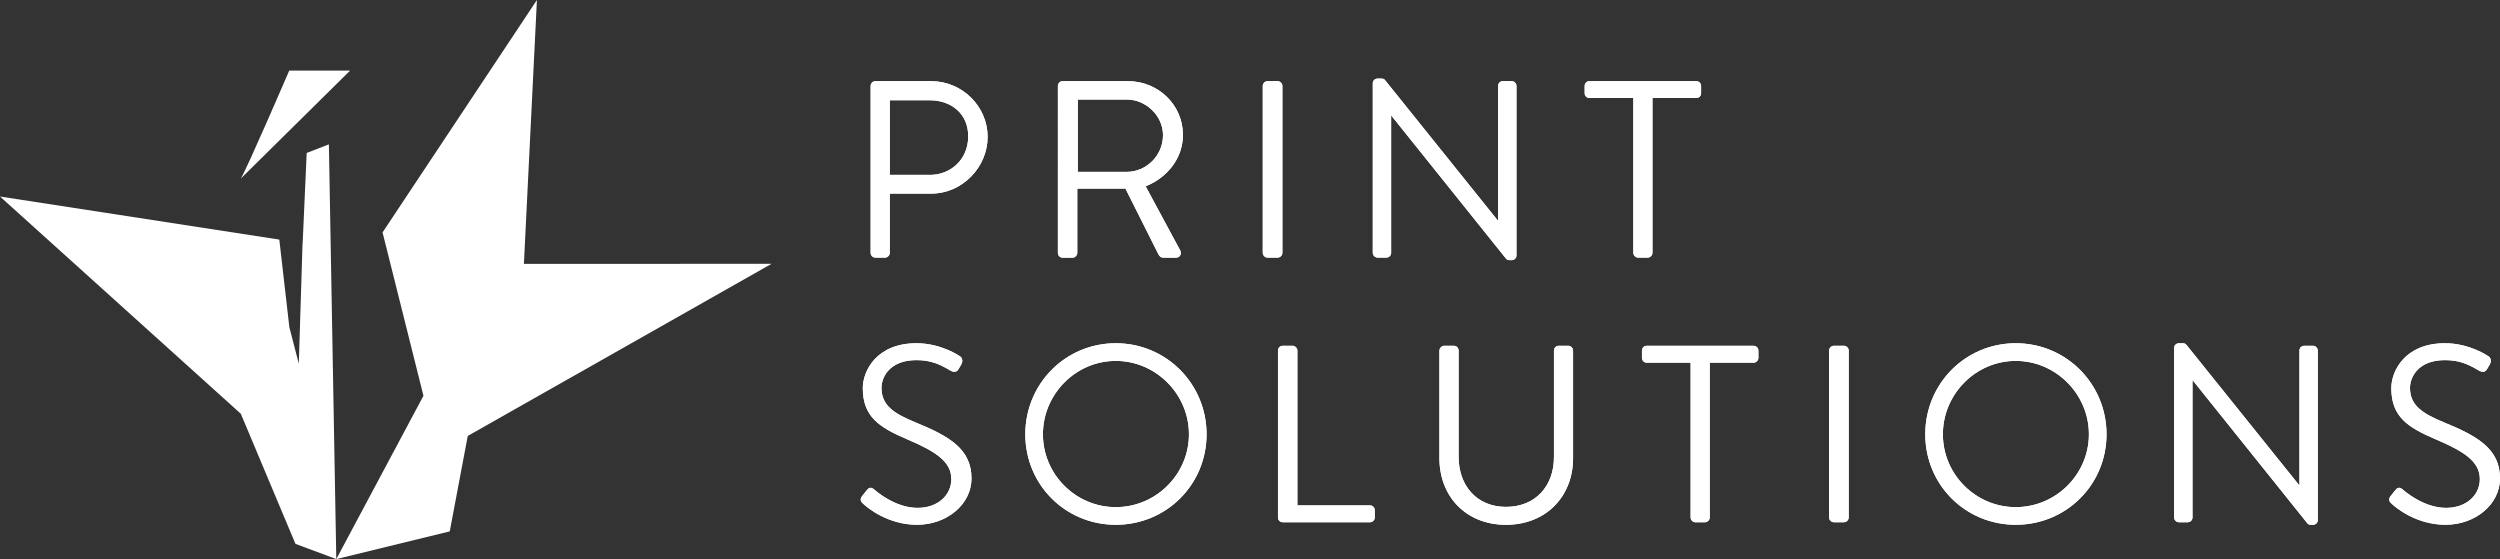 <?xml version="1.0" encoding="UTF-8"?>
<svg id="Layer_2" data-name="Layer 2" xmlns="http://www.w3.org/2000/svg" viewBox="0 0 748.9 167.48">
  <rect x="0" y="0" width="748.9" height="167.48" fill="#333333" stroke="none"/>
  <defs>
    <style>
      .cls-1 {
        fill: #fff;
      }
    </style>
  </defs>
  <g id="Layer_1-2" data-name="Layer 1">
    <g>
      <path class="cls-1" d="M260.81,25.74c0-.76.6-1.43,1.43-1.43h16.69c9.29,0,16.92,7.55,16.92,16.68s-7.63,17-16.84,17h-12.47v17.75c0,.75-.67,1.43-1.43,1.43h-2.87c-.83,0-1.43-.68-1.43-1.43V25.74ZM278.56,52.4c6.19,0,11.48-4.61,11.48-11.56s-5.28-10.8-11.48-10.8h-12.01v22.35h12.01Z"/>
      <path class="cls-1" d="M260.81,25.74c0-.76.6-1.43,1.43-1.43h16.69c9.29,0,16.92,7.55,16.92,16.68s-7.63,17-16.84,17h-12.47v17.75c0,.75-.67,1.43-1.43,1.43h-2.87c-.83,0-1.43-.68-1.43-1.43V25.74ZM278.56,52.4c6.19,0,11.48-4.61,11.48-11.56s-5.28-10.8-11.48-10.8h-12.01v22.35h12.01Z"/>
      <path class="cls-1" d="M316.9,25.74c0-.75.6-1.43,1.43-1.43h19.56c9.06,0,16.47,7.1,16.47,16.09,0,6.95-4.6,12.76-11.17,15.41l10.34,19.19c.53.98,0,2.19-1.29,2.19h-3.62c-.91,0-1.29-.38-1.66-1.13l-9.82-19.56h-14.43v19.26c0,.76-.68,1.43-1.43,1.43h-2.95c-.83,0-1.43-.67-1.43-1.43V25.74ZM337.52,51.49c5.82,0,10.87-4.84,10.87-11.03,0-5.74-5.06-10.65-10.87-10.65h-14.65v21.68h14.65Z"/>
      <path class="cls-1" d="M316.9,25.74c0-.75.6-1.43,1.43-1.43h19.56c9.06,0,16.47,7.1,16.47,16.09,0,6.95-4.6,12.76-11.17,15.41l10.34,19.19c.53.98,0,2.19-1.29,2.19h-3.62c-.91,0-1.29-.38-1.66-1.13l-9.82-19.56h-14.43v19.26c0,.76-.68,1.43-1.43,1.43h-2.95c-.83,0-1.43-.67-1.43-1.43V25.74ZM337.52,51.49c5.82,0,10.87-4.84,10.87-11.03,0-5.74-5.06-10.65-10.87-10.65h-14.65v21.68h14.65Z"/>
      <path class="cls-1" d="M378.27,25.74c0-.75.68-1.43,1.43-1.43h3.02c.76,0,1.43.68,1.43,1.43v50.01c0,.75-.67,1.42-1.43,1.42h-3.02c-.75,0-1.43-.67-1.43-1.42V25.74Z"/>
      <path class="cls-1" d="M378.27,25.74c0-.75.68-1.43,1.43-1.43h3.02c.76,0,1.43.68,1.43,1.43v50.01c0,.75-.67,1.42-1.43,1.42h-3.02c-.75,0-1.43-.67-1.43-1.42V25.74Z"/>
      <path class="cls-1" d="M411.23,24.9c0-.75.68-1.36,1.43-1.36h1.14c.52,0,.9.15,1.21.6l33.61,41.85h.15V25.73c0-.75.6-1.43,1.43-1.43h2.64c.75,0,1.43.68,1.43,1.43v50.83c0,.76-.68,1.37-1.43,1.37h-.6c-.52,0-.91-.15-1.21-.6l-34.22-42.68h-.08v41.09c0,.75-.6,1.42-1.43,1.42h-2.64c-.75,0-1.43-.67-1.43-1.42V24.9Z"/>
      <path class="cls-1" d="M411.23,24.9c0-.75.68-1.36,1.43-1.36h1.14c.52,0,.9.15,1.21.6l33.61,41.85h.15V25.73c0-.75.6-1.43,1.43-1.43h2.64c.75,0,1.43.68,1.43,1.43v50.83c0,.76-.68,1.37-1.43,1.37h-.6c-.52,0-.91-.15-1.21-.6l-34.22-42.68h-.08v41.09c0,.75-.6,1.42-1.43,1.42h-2.64c-.75,0-1.43-.67-1.43-1.42V24.9Z"/>
      <path class="cls-1" d="M489.27,29.36h-13.14c-.83,0-1.43-.68-1.43-1.43v-2.19c0-.76.6-1.43,1.43-1.43h32.02c.83,0,1.43.67,1.43,1.43v2.19c0,.75-.6,1.43-1.43,1.43h-13.14v46.38c0,.75-.68,1.43-1.43,1.43h-2.87c-.75,0-1.43-.68-1.43-1.43V29.36Z"/>
      <path class="cls-1" d="M489.27,29.36h-13.14c-.83,0-1.43-.68-1.43-1.43v-2.19c0-.76.6-1.43,1.43-1.43h32.02c.83,0,1.43.67,1.43,1.43v2.19c0,.75-.6,1.43-1.43,1.43h-13.14v46.38c0,.75-.68,1.43-1.43,1.43h-2.87c-.75,0-1.43-.68-1.43-1.43V29.36Z"/>
      <path class="cls-1" d="M258.32,148.52l1.14-1.43c.75-.98,1.36-1.36,2.41-.46.52.46,6.26,5.51,12.99,5.51,6.12,0,10.12-3.85,10.12-8.61,0-5.2-4.53-8.23-13.22-11.93-8.31-3.55-13.3-6.72-13.3-15.33,0-5.14,4.09-13.45,16.09-13.45,7.4,0,12.92,3.85,12.92,3.85.45.23,1.28,1.14.45,2.57l-.75,1.28c-.6,1.06-1.43,1.06-2.64.39-3.18-1.89-5.82-3.03-10.04-3.03-8.02,0-10.43,5.14-10.43,8.31,0,5.36,3.85,7.71,10.2,10.35,10.19,4.16,16.76,8.01,16.76,16.77,0,7.85-7.47,13.89-16.31,13.89s-14.96-5.21-15.94-6.12c-.6-.53-1.51-1.21-.46-2.57"/>
      <path class="cls-1" d="M258.32,148.52l1.14-1.43c.75-.98,1.36-1.36,2.41-.46.52.46,6.26,5.51,12.99,5.51,6.12,0,10.12-3.85,10.12-8.61,0-5.2-4.53-8.23-13.22-11.93-8.31-3.55-13.3-6.72-13.3-15.33,0-5.14,4.09-13.45,16.09-13.45,7.4,0,12.92,3.85,12.92,3.85.45.23,1.28,1.14.45,2.57l-.75,1.28c-.6,1.06-1.43,1.06-2.64.39-3.18-1.89-5.82-3.03-10.04-3.03-8.02,0-10.43,5.14-10.43,8.31,0,5.36,3.85,7.71,10.2,10.35,10.19,4.16,16.76,8.01,16.76,16.77,0,7.85-7.47,13.89-16.31,13.89s-14.96-5.21-15.94-6.12c-.6-.53-1.51-1.21-.46-2.57"/>
      <path class="cls-1" d="M334.25,102.82c15.11,0,27.19,12.16,27.19,27.27s-12.08,27.11-27.19,27.11-27.11-12-27.11-27.11,12-27.27,27.11-27.27M334.25,151.92c12.01,0,21.91-9.82,21.91-21.83s-9.9-21.98-21.91-21.98-21.83,9.96-21.83,21.98,9.82,21.83,21.83,21.83"/>
      <path class="cls-1" d="M334.25,102.82c15.11,0,27.19,12.16,27.19,27.27s-12.08,27.11-27.19,27.11-27.11-12-27.11-27.11,12-27.27,27.11-27.27M334.25,151.92c12.01,0,21.91-9.82,21.91-21.83s-9.9-21.98-21.91-21.98-21.83,9.96-21.83,21.98,9.82,21.83,21.83,21.83"/>
      <path class="cls-1" d="M382.83,105.01c0-.75.6-1.43,1.43-1.43h2.95c.75,0,1.43.68,1.43,1.43v46.38h21.75c.83,0,1.43.68,1.43,1.43v2.2c0,.75-.6,1.42-1.43,1.42h-26.13c-.83,0-1.43-.67-1.43-1.42v-50.01Z"/>
      <path class="cls-1" d="M382.83,105.01c0-.75.6-1.43,1.43-1.43h2.95c.75,0,1.43.68,1.43,1.43v46.38h21.75c.83,0,1.43.68,1.43,1.43v2.2c0,.75-.6,1.42-1.43,1.42h-26.13c-.83,0-1.43-.67-1.43-1.42v-50.01Z"/>
      <path class="cls-1" d="M431.21,105.01c0-.75.68-1.43,1.43-1.43h2.87c.83,0,1.43.68,1.43,1.43v31.8c0,8.61,5.36,15.03,14.2,15.03s14.36-6.27,14.36-14.88v-31.95c0-.75.6-1.43,1.43-1.43h2.87c.75,0,1.43.68,1.43,1.43v32.25c0,11.49-8.16,19.95-20.1,19.95s-19.94-8.46-19.94-19.95v-32.25Z"/>
      <path class="cls-1" d="M431.21,105.01c0-.75.68-1.43,1.43-1.43h2.87c.83,0,1.43.68,1.43,1.43v31.8c0,8.61,5.36,15.03,14.2,15.03s14.36-6.27,14.36-14.88v-31.95c0-.75.6-1.43,1.43-1.43h2.87c.75,0,1.43.68,1.43,1.43v32.25c0,11.49-8.16,19.95-20.1,19.95s-19.94-8.46-19.94-19.95v-32.25Z"/>
      <path class="cls-1" d="M506.43,108.64h-13.14c-.83,0-1.43-.68-1.43-1.43v-2.19c0-.76.6-1.43,1.43-1.43h32.02c.83,0,1.43.67,1.43,1.43v2.19c0,.75-.6,1.43-1.43,1.43h-13.14v46.38c0,.75-.68,1.43-1.43,1.43h-2.87c-.75,0-1.43-.68-1.43-1.43v-46.38Z"/>
      <path class="cls-1" d="M506.43,108.64h-13.14c-.83,0-1.43-.68-1.43-1.43v-2.19c0-.76.6-1.43,1.43-1.43h32.02c.83,0,1.43.67,1.43,1.43v2.19c0,.75-.6,1.43-1.43,1.43h-13.14v46.38c0,.75-.68,1.43-1.43,1.43h-2.87c-.75,0-1.43-.68-1.43-1.43v-46.38Z"/>
      <path class="cls-1" d="M547.92,105.01c0-.75.68-1.43,1.43-1.43h3.02c.76,0,1.43.68,1.43,1.43v50.01c0,.75-.67,1.42-1.43,1.42h-3.02c-.75,0-1.43-.67-1.43-1.42v-50.01Z"/>
      <path class="cls-1" d="M547.92,105.01c0-.75.68-1.43,1.43-1.43h3.02c.76,0,1.43.68,1.43,1.43v50.01c0,.75-.67,1.42-1.43,1.42h-3.02c-.75,0-1.43-.67-1.43-1.42v-50.01Z"/>
      <path class="cls-1" d="M603.84,102.82c15.11,0,27.19,12.16,27.19,27.27s-12.08,27.11-27.19,27.11-27.11-12-27.11-27.11,12-27.27,27.11-27.27M603.84,151.92c12.01,0,21.91-9.82,21.91-21.83s-9.9-21.98-21.91-21.98-21.83,9.96-21.83,21.98,9.82,21.83,21.83,21.83"/>
      <path class="cls-1" d="M603.84,102.82c15.11,0,27.19,12.16,27.19,27.27s-12.08,27.11-27.19,27.11-27.11-12-27.11-27.11,12-27.27,27.11-27.27M603.84,151.92c12.01,0,21.91-9.82,21.91-21.83s-9.9-21.98-21.91-21.98-21.83,9.96-21.83,21.98,9.82,21.83,21.83,21.83"/>
      <path class="cls-1" d="M651.28,104.18c0-.75.68-1.36,1.43-1.36h1.14c.52,0,.9.15,1.21.6l33.61,41.85h.15v-40.26c0-.75.6-1.43,1.43-1.43h2.64c.75,0,1.43.68,1.43,1.43v50.83c0,.76-.68,1.37-1.43,1.37h-.6c-.53,0-.91-.15-1.21-.6l-34.22-42.68h-.08v41.09c0,.75-.6,1.42-1.43,1.42h-2.64c-.75,0-1.43-.67-1.43-1.42v-50.84Z"/>
      <path class="cls-1" d="M651.28,104.18c0-.75.68-1.36,1.43-1.36h1.14c.52,0,.9.15,1.21.6l33.61,41.85h.15v-40.26c0-.75.6-1.43,1.43-1.43h2.64c.75,0,1.43.68,1.43,1.43v50.83c0,.76-.68,1.37-1.43,1.37h-.6c-.53,0-.91-.15-1.21-.6l-34.22-42.68h-.08v41.09c0,.75-.6,1.42-1.43,1.42h-2.64c-.75,0-1.43-.67-1.43-1.42v-50.84Z"/>
      <path class="cls-1" d="M716.2,148.52l1.14-1.43c.75-.98,1.36-1.36,2.41-.46.52.46,6.26,5.51,12.99,5.51,6.11,0,10.12-3.85,10.12-8.61,0-5.2-4.53-8.23-13.22-11.93-8.31-3.55-13.3-6.72-13.3-15.33,0-5.14,4.09-13.45,16.09-13.45,7.4,0,12.92,3.85,12.92,3.85.45.23,1.28,1.14.45,2.57l-.75,1.28c-.6,1.06-1.43,1.06-2.64.39-3.18-1.89-5.82-3.03-10.04-3.03-8.02,0-10.43,5.14-10.43,8.31,0,5.36,3.86,7.71,10.2,10.35,10.19,4.16,16.76,8.01,16.76,16.77,0,7.85-7.47,13.89-16.32,13.89s-14.95-5.21-15.93-6.12c-.6-.53-1.51-1.21-.46-2.57"/>
      <path class="cls-1" d="M716.2,148.52l1.14-1.43c.75-.98,1.36-1.36,2.41-.46.52.46,6.26,5.51,12.99,5.51,6.11,0,10.12-3.85,10.12-8.61,0-5.2-4.53-8.23-13.22-11.93-8.31-3.55-13.3-6.72-13.3-15.33,0-5.14,4.09-13.45,16.09-13.45,7.4,0,12.92,3.85,12.92,3.85.45.23,1.28,1.14.45,2.57l-.75,1.28c-.6,1.06-1.43,1.06-2.64.39-3.18-1.89-5.82-3.03-10.04-3.03-8.02,0-10.43,5.14-10.43,8.31,0,5.36,3.86,7.71,10.2,10.35,10.19,4.16,16.76,8.01,16.76,16.77,0,7.85-7.47,13.89-16.32,13.89s-14.95-5.21-15.93-6.12c-.6-.53-1.51-1.21-.46-2.57"/>
      <g>
        <path class="cls-1" d="M86.64,21.15s-12.85,29.84-14.51,32.34l32.74-32.34h-18.24Z"/>
        <polygon class="cls-1" points="156.94 79.04 160.84 0 114.6 69.62 126.85 118.56 100.74 167.48 134.73 159.18 140.12 130.59 231.11 79.03 156.94 79.04"/>
        <polygon class="cls-1" points="91.87 45.82 90.66 72.96 90.63 72.95 89.51 108.95 86.68 98.04 83.67 71.77 0 58.87 72.14 123.95 88.51 162.92 100.74 167.48 98.52 43.24 91.87 45.82"/>
      </g>
    </g>
  </g>
</svg>